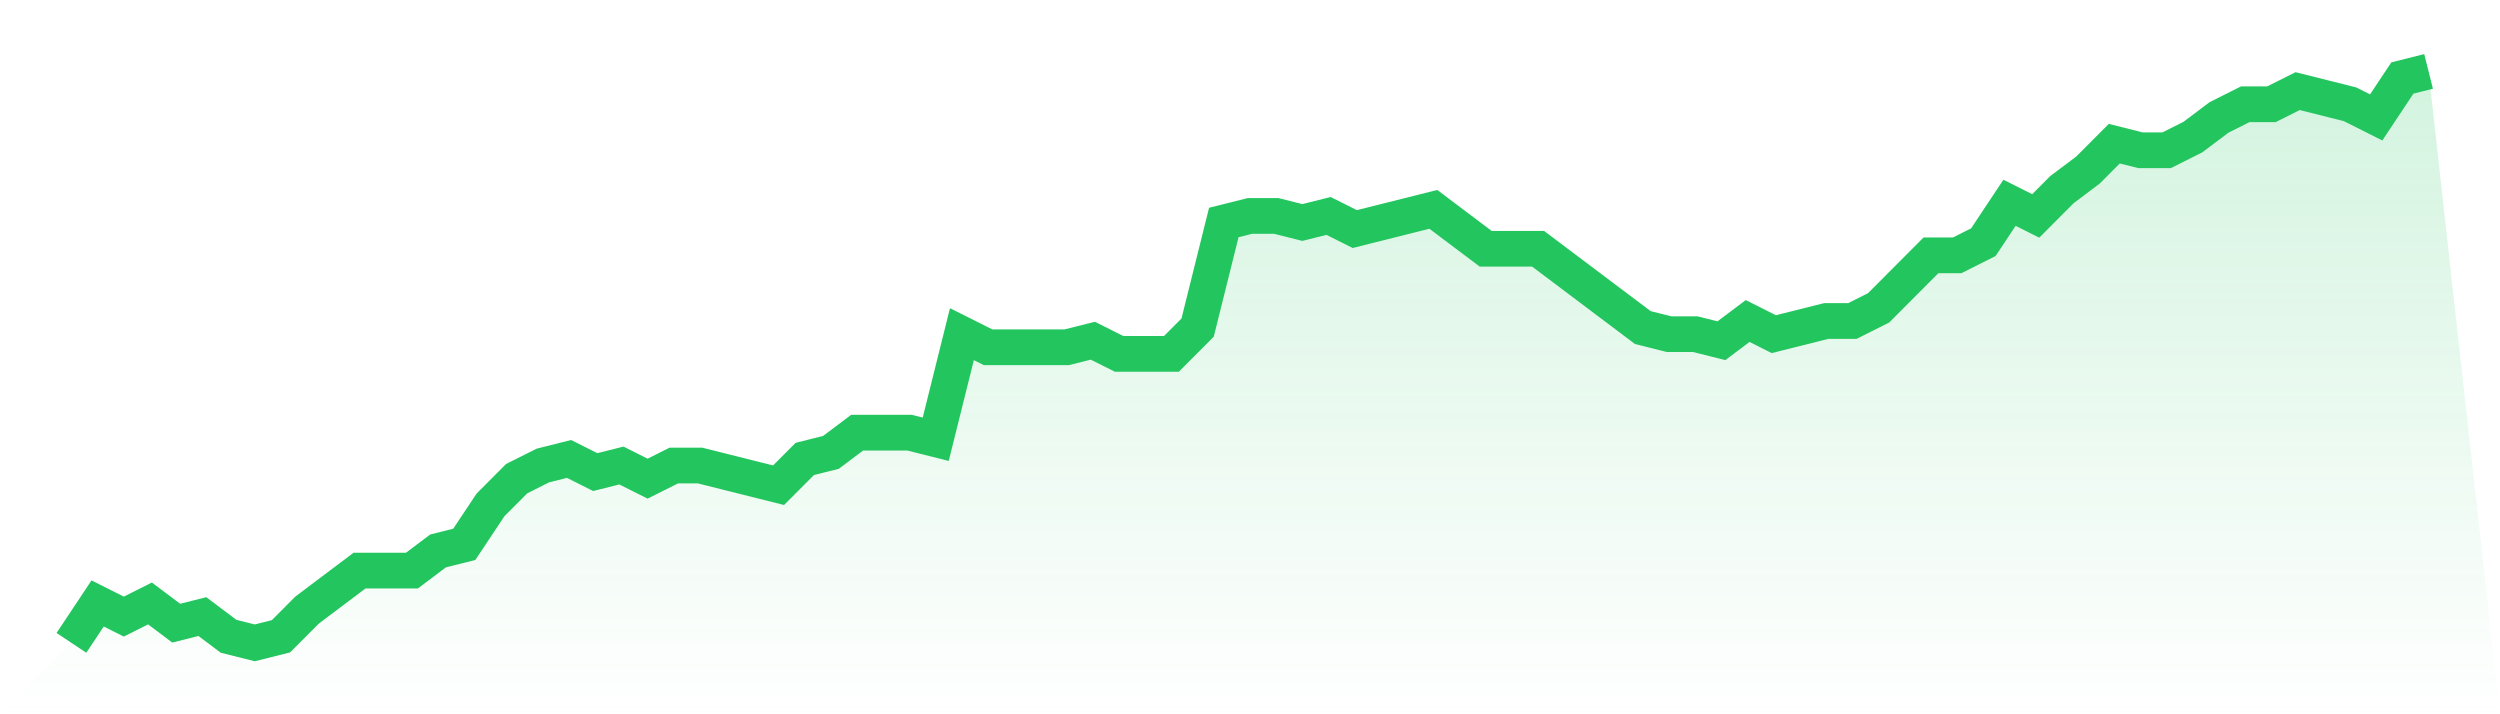 <svg viewBox="0 0 140 40" xmlns="http://www.w3.org/2000/svg">
<defs>
<linearGradient id="gradient" x1="0" x2="0" y1="0" y2="1">
<stop offset="0%" stop-color="#22c55e" stop-opacity="0.2"/>
<stop offset="100%" stop-color="#22c55e" stop-opacity="0"/>
</linearGradient>
</defs>
<path d="M4,36 L4,36 L5.467,33.793 L6.933,34.529 L8.4,33.793 L9.867,34.897 L11.333,34.529 L12.8,35.632 L14.267,36 L15.733,35.632 L17.2,34.161 L18.667,33.057 L20.133,31.954 L21.6,31.954 L23.067,31.954 L24.533,30.851 L26,30.483 L27.467,28.276 L28.933,26.805 L30.4,26.069 L31.867,25.701 L33.333,26.437 L34.8,26.069 L36.267,26.805 L37.733,26.069 L39.2,26.069 L40.667,26.437 L42.133,26.805 L43.6,27.172 L45.067,25.701 L46.533,25.333 L48,24.23 L49.467,24.23 L50.933,24.23 L52.4,24.598 L53.867,18.713 L55.333,19.448 L56.8,19.448 L58.267,19.448 L59.733,19.448 L61.2,19.08 L62.667,19.816 L64.133,19.816 L65.6,19.816 L67.067,18.345 L68.533,12.46 L70,12.092 L71.467,12.092 L72.933,12.46 L74.4,12.092 L75.867,12.828 L77.333,12.46 L78.8,12.092 L80.267,11.724 L81.733,12.828 L83.2,13.931 L84.667,13.931 L86.133,13.931 L87.6,15.034 L89.067,16.138 L90.533,17.241 L92,18.345 L93.467,18.713 L94.933,18.713 L96.4,19.08 L97.867,17.977 L99.333,18.713 L100.8,18.345 L102.267,17.977 L103.733,17.977 L105.2,17.241 L106.667,15.77 L108.133,14.299 L109.6,14.299 L111.067,13.563 L112.533,11.356 L114,12.092 L115.467,10.621 L116.933,9.517 L118.4,8.046 L119.867,8.414 L121.333,8.414 L122.8,7.678 L124.267,6.575 L125.733,5.839 L127.2,5.839 L128.667,5.103 L130.133,5.471 L131.6,5.839 L133.067,6.575 L134.533,4.368 L136,4 L140,40 L0,40 z" fill="url(#gradient)"/>
<path d="M4,36 L4,36 L5.467,33.793 L6.933,34.529 L8.4,33.793 L9.867,34.897 L11.333,34.529 L12.8,35.632 L14.267,36 L15.733,35.632 L17.2,34.161 L18.667,33.057 L20.133,31.954 L21.6,31.954 L23.067,31.954 L24.533,30.851 L26,30.483 L27.467,28.276 L28.933,26.805 L30.4,26.069 L31.867,25.701 L33.333,26.437 L34.8,26.069 L36.267,26.805 L37.733,26.069 L39.2,26.069 L40.667,26.437 L42.133,26.805 L43.6,27.172 L45.067,25.701 L46.533,25.333 L48,24.23 L49.467,24.23 L50.933,24.23 L52.4,24.598 L53.867,18.713 L55.333,19.448 L56.8,19.448 L58.267,19.448 L59.733,19.448 L61.2,19.08 L62.667,19.816 L64.133,19.816 L65.6,19.816 L67.067,18.345 L68.533,12.46 L70,12.092 L71.467,12.092 L72.933,12.46 L74.4,12.092 L75.867,12.828 L77.333,12.46 L78.8,12.092 L80.267,11.724 L81.733,12.828 L83.2,13.931 L84.667,13.931 L86.133,13.931 L87.6,15.034 L89.067,16.138 L90.533,17.241 L92,18.345 L93.467,18.713 L94.933,18.713 L96.4,19.08 L97.867,17.977 L99.333,18.713 L100.8,18.345 L102.267,17.977 L103.733,17.977 L105.2,17.241 L106.667,15.77 L108.133,14.299 L109.6,14.299 L111.067,13.563 L112.533,11.356 L114,12.092 L115.467,10.621 L116.933,9.517 L118.4,8.046 L119.867,8.414 L121.333,8.414 L122.8,7.678 L124.267,6.575 L125.733,5.839 L127.2,5.839 L128.667,5.103 L130.133,5.471 L131.6,5.839 L133.067,6.575 L134.533,4.368 L136,4" fill="none" stroke="#22c55e" stroke-width="2"/>
</svg>